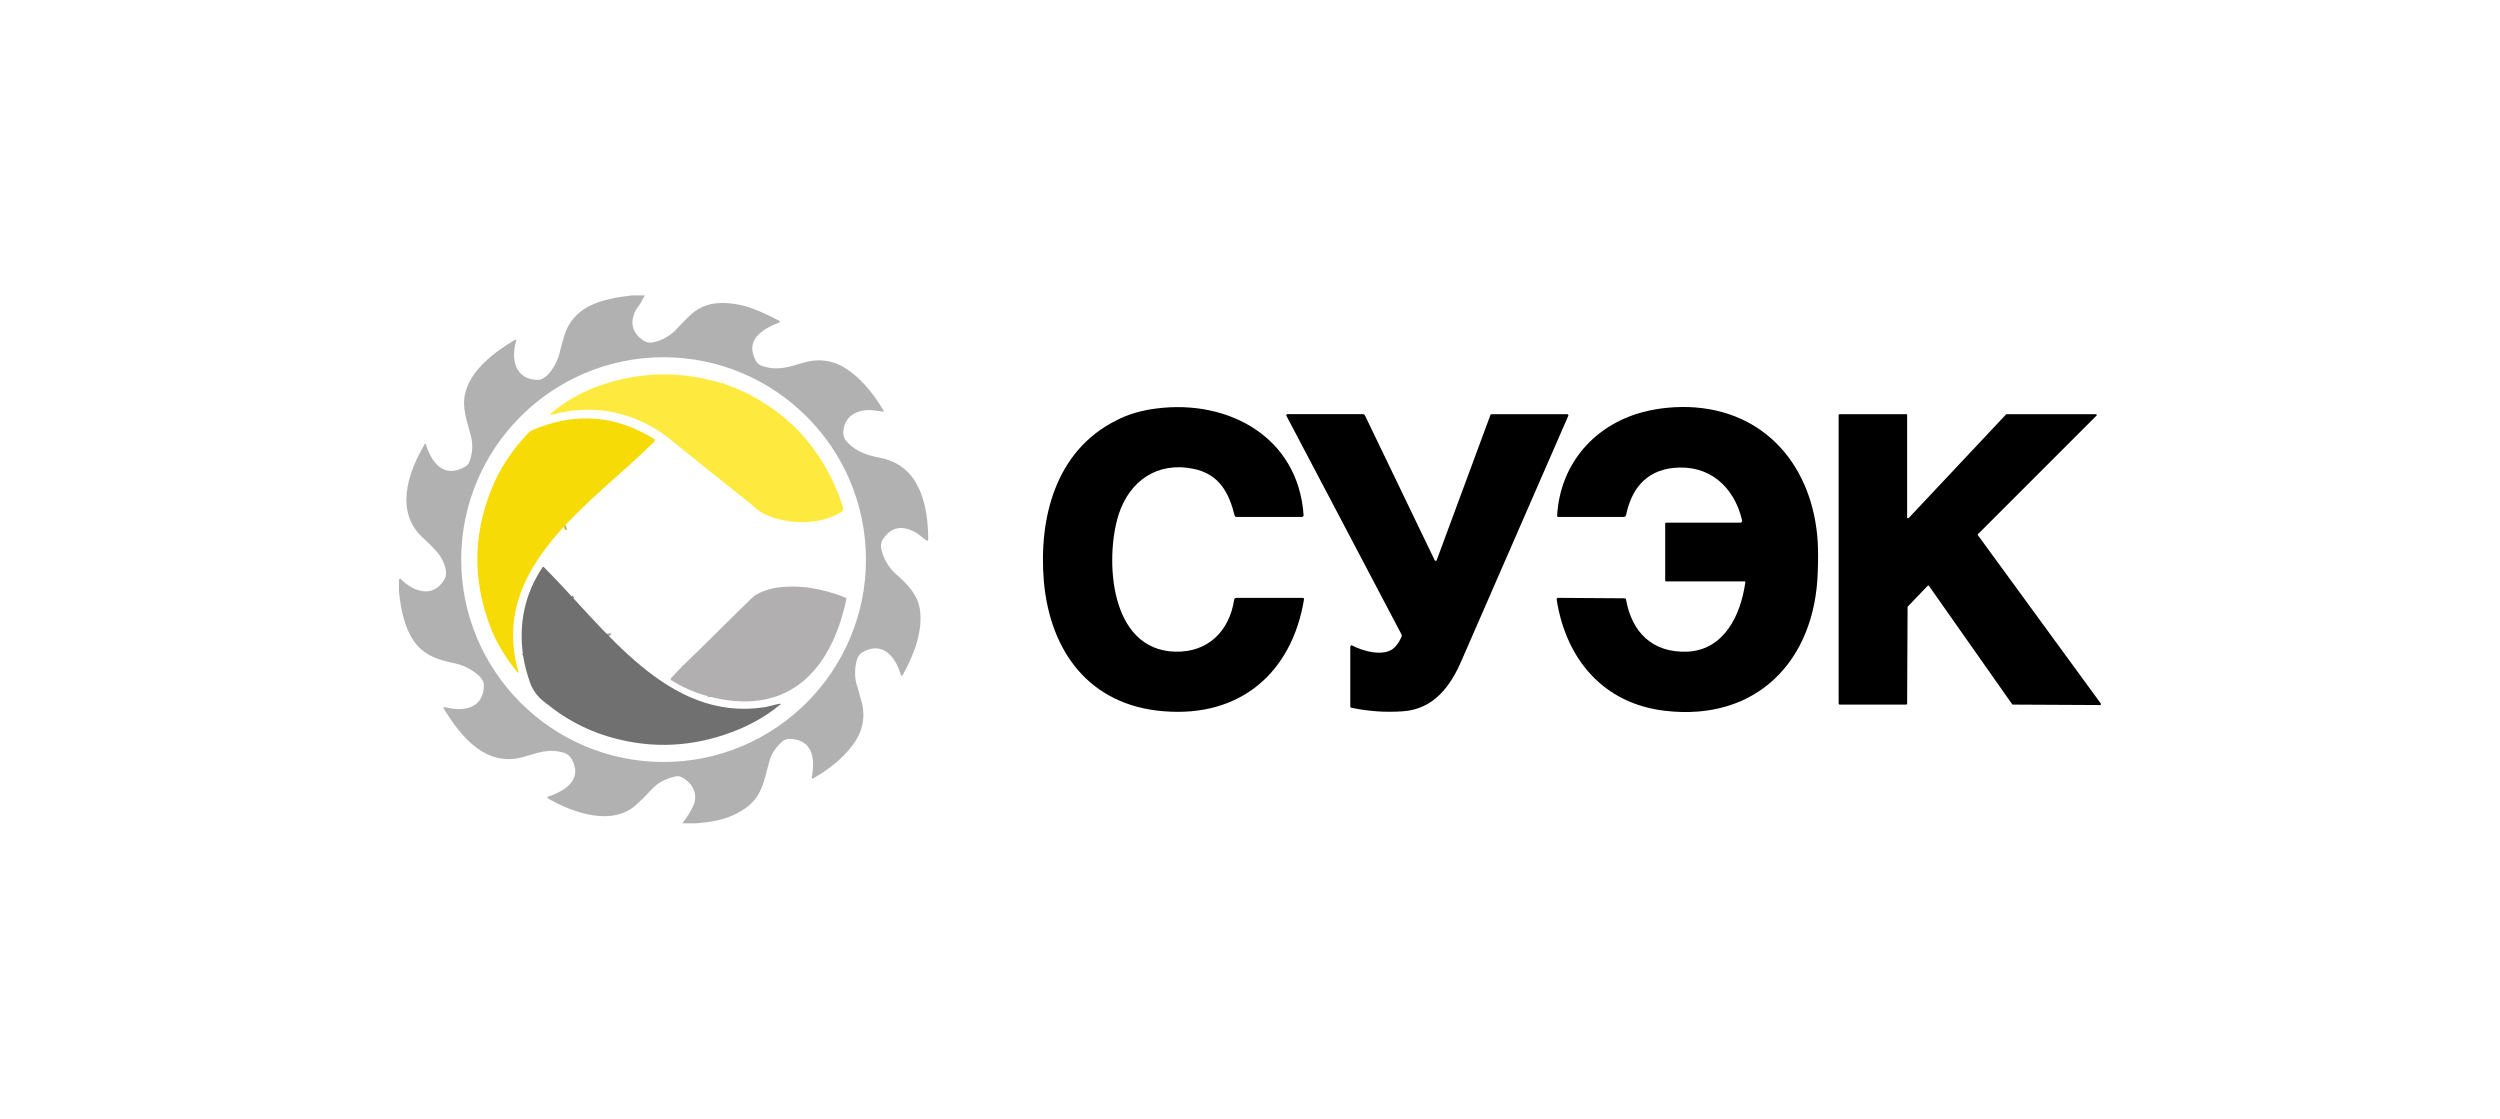<?xml version="1.0" encoding="UTF-8"?>
<!DOCTYPE svg PUBLIC "-//W3C//DTD SVG 1.1//EN" "http://www.w3.org/Graphics/SVG/1.1/DTD/svg11.dtd">
<!-- Creator: CorelDRAW -->
<svg xmlns="http://www.w3.org/2000/svg" xml:space="preserve" width="994px" height="445px" version="1.1" style="shape-rendering:geometricPrecision; text-rendering:geometricPrecision; image-rendering:optimizeQuality; fill-rule:evenodd; clip-rule:evenodd"
viewBox="0 0 56.21 25.16"
 xmlns:xlink="http://www.w3.org/1999/xlink"
 xmlns:xodm="http://www.corel.com/coreldraw/odm/2003">
 <defs>
  <style type="text/css">
   <![CDATA[
    .str2 {stroke:#797C7E;stroke-width:0.05;stroke-miterlimit:22.926}
    .str3 {stroke:#989B9F;stroke-width:0.05;stroke-miterlimit:22.926}
    .str5 {stroke:#B7B9BE;stroke-width:0.05;stroke-miterlimit:22.926}
    .str1 {stroke:#BEBE55;stroke-width:0.05;stroke-miterlimit:22.926}
    .str4 {stroke:#CFCFD3;stroke-width:0.05;stroke-miterlimit:22.926}
    .str0 {stroke:#FFEC4E;stroke-width:0.05;stroke-miterlimit:22.926}
    .fil0 {fill:none}
    .fil2 {fill:none;fill-rule:nonzero}
    .fil7 {fill:#B1B1B2}
    .fil1 {fill:black;fill-rule:nonzero}
    .fil5 {fill:#707071;fill-rule:nonzero}
    .fil6 {fill:#B1AFB0;fill-rule:nonzero}
    .fil4 {fill:#F7DB07;fill-rule:nonzero}
    .fil3 {fill:#FEEA3F;fill-rule:nonzero}
   ]]>
  </style>
 </defs>
 <g id="Слой_x0020_1">
  <g id="_2019168978256">
   <rect class="fil0" width="56.21" height="25.16"/>
   <g>
    <g>
     <path class="fil1" d="M26.84 10.54c-0.81,-0.17 -1.44,0.26 -1.69,1.03 -0.31,0.99 -0.21,3.04 1.27,3.08 0.74,0.02 1.22,-0.46 1.33,-1.17 0,-0.02 0.02,-0.04 0.05,-0.04l1.5 0c0.01,0 0.02,0.02 0.02,0.03 -0.27,1.65 -1.43,2.66 -3.15,2.52 -1.68,-0.13 -2.56,-1.35 -2.7,-2.92 -0.12,-1.44 0.27,-2.93 1.61,-3.61 0.28,-0.15 0.6,-0.24 0.94,-0.28 1.61,-0.2 3.17,0.65 3.29,2.4 0,0.03 -0.02,0.04 -0.04,0.04l-1.47 0c-0.02,0 -0.03,-0.01 -0.04,-0.03 -0.13,-0.52 -0.35,-0.93 -0.92,-1.05z"/>
     <path class="fil1" d="M39.17 11.7c-0.18,-0.77 -0.75,-1.27 -1.56,-1.18 -0.61,0.07 -0.93,0.48 -1.05,1.06 -0.01,0.03 -0.03,0.04 -0.05,0.04l-1.48 0c-0.01,0 -0.02,-0.01 -0.02,-0.02 0.06,-1.11 0.76,-1.97 1.8,-2.3 0.36,-0.11 0.74,-0.16 1.15,-0.15 1.75,0.06 2.81,1.36 2.91,3.04 0.01,0.21 0.01,0.43 0,0.67 -0.06,2 -1.38,3.36 -3.43,3.12 -1.39,-0.16 -2.23,-1.16 -2.44,-2.5 0,-0.02 0.01,-0.04 0.03,-0.04l1.49 0.01c0.02,0 0.04,0.01 0.04,0.03 0.13,0.73 0.59,1.2 1.38,1.17 0.83,-0.04 1.2,-0.83 1.3,-1.55 0.01,-0.02 0,-0.03 -0.02,-0.03l-1.76 0c-0.01,0 -0.02,-0.01 -0.02,-0.03l0 -1.26c0,-0.02 0.01,-0.03 0.03,-0.03l1.66 0c0.03,0 0.04,-0.02 0.04,-0.05z"/>
     <path class="fil1" d="M32.3 12.6l1.21 -3.27c0,-0.01 0.02,-0.02 0.03,-0.02l1.69 0c0.03,0 0.04,0.02 0.03,0.04 -0.81,1.86 -1.61,3.69 -2.39,5.48 -0.25,0.59 -0.63,1.11 -1.32,1.16 -0.4,0.03 -0.79,0 -1.17,-0.08 -0.01,0 -0.02,-0.01 -0.02,-0.03l0 -1.34c0,-0.02 0.02,-0.04 0.04,-0.03 0.24,0.13 0.74,0.27 0.96,0.04 0.06,-0.06 0.11,-0.14 0.15,-0.23 0.01,-0.02 0.01,-0.04 0,-0.06l-2.59 -4.92c0,-0.01 0.01,-0.03 0.02,-0.03l1.7 0c0.02,0 0.04,0.01 0.05,0.03l1.57 3.26c0.01,0.01 0.03,0.01 0.04,0z"/>
     <path class="fil1" d="M42.92 11.64l2.18 -2.32c0.01,-0.01 0.01,-0.01 0.02,-0.01l2 0c0.02,0 0.03,0.02 0.02,0.03l-2.67 2.67c0,0 -0.01,0.02 0,0.02l2.76 3.78c0.01,0.02 0.01,0.04 -0.01,0.04l-1.96 -0.01c-0.01,0 -0.01,0 -0.02,-0.01l-1.87 -2.66c0,-0.01 -0.02,-0.01 -0.03,0l-0.45 0.47c0,0 0,0.01 0,0.01l-0.01 2.17c0,0.01 -0.01,0.02 -0.02,0.02l-1.5 0c-0.01,0 -0.02,-0.01 -0.02,-0.02l0 -6.49c0,-0.01 0.01,-0.02 0.02,-0.02l1.5 0c0.02,0 0.02,0.01 0.02,0.02l0 2.3c0,0.02 0.02,0.03 0.04,0.01z"/>
    </g>
    <g>
     <g>
      <path class="fil2 str0" d="M16.28 8.63c-0.01,0 -0.01,0.01 -0.02,0.01 -0.02,0 -0.02,0.01 0,0.02 0,0 0,0.01 0,0.01 0,0.02 -0.01,0.03 -0.02,0.03 -0.06,0.02 -0.12,0.04 -0.17,0.08 -0.04,0.03 -0.05,0.07 -0.11,0.09 -0.01,0 -0.01,0.01 -0.01,0.02 -0.01,0.04 -0.03,0.07 -0.07,0.09 -0.02,0 -0.03,0.01 -0.04,0.02 -0.11,0.1 -0.22,0.2 -0.34,0.29 0,0 0,0 0,0.01 0.01,0 0.01,0.01 0,0.01 -0.05,0.05 -0.1,0.1 -0.16,0.15 -0.03,0.04 -0.08,0.05 -0.12,0.08 -0.01,0 -0.01,0.01 -0.01,0.01 0.01,0.01 0.01,0.02 0,0.03l-0.26 0.2"/>
     </g>
     <g>
      <path class="fil2 str1" d="M12.73 11.91c-0.01,-0.04 -0.03,-0.08 -0.05,-0.11 -0.03,-0.04 -0.05,-0.08 -0.08,-0.12 -0.02,-0.03 -0.06,-0.06 -0.1,-0.09 -0.06,-0.04 -0.09,-0.1 -0.15,-0.12 -0.04,-0.02 -0.08,-0.09 -0.11,-0.13 -0.13,-0.13 -0.26,-0.25 -0.39,-0.38 -0.02,-0.02 -0.03,-0.04 -0.04,-0.06 -0.02,-0.04 -0.05,-0.06 -0.07,-0.1 -0.01,-0.01 -0.02,-0.01 -0.04,-0.01 -0.01,0 -0.02,-0.01 -0.03,-0.01l-0.37 -0.29"/>
     </g>
     <g>
      <path class="fil2 str2" d="M12.89 13.41c-0.05,0.05 -0.1,0.11 -0.13,0.17 0,0.01 -0.01,0.01 -0.03,0.02 -0.01,0 -0.02,0 -0.02,0.01 -0.03,0.04 -0.06,0.08 -0.1,0.11 -0.03,0.02 -0.06,0.05 -0.09,0.09 -0.2,0.21 -0.32,0.34 -0.38,0.39 -0.1,0.1 -0.18,0.2 -0.23,0.29 -0.01,0.02 -0.02,0.04 -0.03,0.07 0,0.01 -0.01,0.01 -0.02,0.02 -0.01,0 -0.02,0.01 -0.03,0.02 -0.01,0.05 -0.04,0.09 -0.07,0.13"/>
     </g>
     <g>
      <path class="fil2 str3" d="M13.72 14.24c0,0.02 -0.02,0.03 -0.04,0.03 -0.02,0 -0.04,0 -0.05,0.02 -0.01,0.01 -0.02,0.03 -0.04,0.03 -0.02,0.01 -0.04,0.02 -0.05,0.04 -0.05,0.08 -0.12,0.12 -0.17,0.19 -0.09,0.11 -0.18,0.21 -0.27,0.3 -0.11,0.11 -0.19,0.25 -0.31,0.36 -0.04,0.04 -0.08,0.08 -0.11,0.13 -0.03,0.05 -0.07,0.09 -0.1,0.13 -0.04,0.04 -0.07,0.08 -0.11,0.14 -0.04,0.08 -0.11,0.14 -0.19,0.2"/>
     </g>
     <g>
      <path class="fil2 str4" d="M17.65 15.56c0,-0.03 -0.02,-0.05 -0.05,-0.06 -0.01,-0.01 -0.02,-0.01 -0.03,-0.03 -0.01,-0.02 -0.02,-0.03 -0.04,-0.05 -0.12,-0.07 -0.21,-0.17 -0.29,-0.28 -0.04,-0.07 -0.09,-0.13 -0.14,-0.18 -0.15,-0.16 -0.28,-0.31 -0.41,-0.48 -0.06,-0.08 -0.19,-0.22 -0.4,-0.43"/>
     </g>
     <g>
      <path class="fil2 str5" d="M15.91 15.65l0.03 0c0.02,0 0.03,-0.02 0.02,-0.03 0,-0.01 0,-0.02 0,-0.03 0,-0.01 -0.01,-0.02 -0.03,-0.03 -0.06,-0.03 -0.11,-0.07 -0.15,-0.12 -0.01,-0.02 -0.02,-0.02 -0.03,-0.03 -0.03,-0.01 -0.05,-0.02 -0.05,-0.05 -0.01,-0.01 -0.01,-0.03 -0.03,-0.03 0,-0.01 0,-0.01 -0.01,-0.01 -0.01,0 -0.02,0 -0.03,-0.01 -0.07,-0.09 -0.14,-0.17 -0.22,-0.24 0,-0.01 -0.01,-0.02 -0.01,-0.03 0,0 0,-0.01 0.01,-0.02 0,0 0,-0.01 0,-0.01 -0.02,-0.01 -0.04,-0.02 -0.07,-0.03"/>
     </g>
     <path class="fil3" d="M14.95 9.78c-0.77,-0.54 -1.61,-0.7 -2.53,-0.46 -0.06,0.01 -0.06,0 -0.02,-0.04 0.34,-0.28 0.71,-0.49 1.14,-0.63 0.91,-0.31 1.82,-0.31 2.74,-0.02 0.65,0.22 1.21,0.58 1.68,1.06 0.2,0.21 0.37,0.44 0.53,0.69 0.21,0.35 0.36,0.69 0.47,1.04 0.01,0.03 -0.01,0.07 -0.04,0.09 -0.41,0.24 -0.9,0.28 -1.37,0.17 -0.24,-0.05 -0.45,-0.15 -0.6,-0.29 -0.04,-0.04 -0.09,-0.08 -0.13,-0.11 -0.62,-0.49 -1.24,-0.99 -1.87,-1.5z"/>
     <path class="fil4" d="M11.65 15.08c0.02,0.05 0.01,0.06 -0.03,0.02 -0.3,-0.38 -0.53,-0.76 -0.67,-1.22 -0.34,-1.03 -0.28,-2.04 0.17,-3.05 0.05,-0.11 0.11,-0.22 0.18,-0.34 0.17,-0.29 0.38,-0.55 0.6,-0.78 0.03,-0.02 0.06,-0.04 0.09,-0.05 0.95,-0.4 1.85,-0.33 2.72,0.21 0.02,0.01 0.02,0.03 0.01,0.05 -1.43,1.42 -3.72,2.82 -3.07,5.16z"/>
     <path class="fil5" d="M17.18 15.9c0.12,-0.02 0.24,-0.06 0.35,-0.08 0.03,0 0.04,0.01 0.01,0.02 -0.37,0.31 -0.8,0.53 -1.26,0.68 -0.87,0.29 -1.75,0.3 -2.63,0.03 -0.52,-0.16 -0.97,-0.41 -1.37,-0.74 -0.17,-0.12 -0.28,-0.26 -0.35,-0.43 -0.08,-0.22 -0.14,-0.44 -0.17,-0.65 -0.1,-0.72 0.04,-1.38 0.44,-1.98 0.01,-0.01 0.02,-0.01 0.03,0 1.38,1.38 2.78,3.48 4.95,3.15z"/>
     <path class="fil6" d="M15.91 15.65c-0.29,-0.08 -0.57,-0.2 -0.82,-0.36 -0.01,-0.01 -0.01,-0.04 0,-0.05l0.25 -0.26c0.53,-0.51 1.05,-1.04 1.58,-1.55 0.1,-0.1 0.34,-0.18 0.49,-0.21 0.54,-0.09 1.08,0.01 1.59,0.21 0.02,0.01 0.03,0.02 0.03,0.04 -0.36,1.69 -1.38,2.65 -3.12,2.18z"/>
     <path class="fil7" d="M14.92 17.13c-2.51,0 -4.55,-2.04 -4.55,-4.55 0,-2.51 2.04,-4.55 4.55,-4.55 2.51,0 4.55,2.04 4.55,4.55 0,2.51 -2.04,4.55 -4.55,4.55zm4.33 -1.78c-0.04,-0.15 -0.05,-0.57 0.13,-0.68 0.45,-0.27 0.75,0.08 0.87,0.49 0.01,0.04 0.03,0.04 0.05,0.01 0.25,-0.45 0.46,-0.99 0.38,-1.49 -0.06,-0.33 -0.29,-0.56 -0.53,-0.77 -0.17,-0.15 -0.28,-0.34 -0.33,-0.55 -0.02,-0.08 -0.02,-0.15 0.02,-0.22 0.17,-0.27 0.4,-0.34 0.69,-0.2 0.11,0.05 0.2,0.14 0.3,0.21 0.02,0.01 0.04,0 0.04,-0.02 0,-0.75 -0.18,-1.64 -1.04,-1.83 -0.3,-0.06 -0.55,-0.12 -0.78,-0.36 -0.06,-0.06 -0.09,-0.13 -0.09,-0.21 0.01,-0.37 0.3,-0.53 0.64,-0.51 0.08,0.01 0.16,0.02 0.24,0.03 0.03,0.01 0.04,0 0.02,-0.03 -0.23,-0.39 -0.56,-0.8 -0.97,-1.01 -0.23,-0.11 -0.48,-0.14 -0.74,-0.08 -0.32,0.08 -0.59,0.21 -0.93,0.12 -0.09,-0.02 -0.17,-0.05 -0.22,-0.13 -0.27,-0.48 0.15,-0.73 0.52,-0.87 0.02,-0.01 0.02,-0.03 0,-0.04 -0.21,-0.11 -0.42,-0.21 -0.64,-0.29 -0.32,-0.11 -0.77,-0.17 -1.09,-0.02 -0.26,0.12 -0.43,0.35 -0.63,0.55 -0.15,0.13 -0.31,0.22 -0.51,0.25 -0.06,0.01 -0.13,-0.01 -0.19,-0.05 -0.23,-0.16 -0.29,-0.36 -0.2,-0.6 0.01,-0.04 0.05,-0.11 0.12,-0.2 0.04,-0.07 0.08,-0.14 0.12,-0.21l-0.3 0c-0.65,0.08 -1.34,0.22 -1.53,0.97 -0.04,0.12 -0.07,0.25 -0.1,0.37 -0.05,0.18 -0.25,0.56 -0.48,0.56 -0.51,-0.01 -0.6,-0.46 -0.49,-0.86 0.02,-0.05 0,-0.06 -0.04,-0.03 -0.44,0.26 -0.98,0.67 -1.1,1.19 -0.08,0.32 0.04,0.62 0.12,0.93 0.06,0.21 0.05,0.41 -0.03,0.62 -0.02,0.05 -0.06,0.09 -0.11,0.11 -0.47,0.26 -0.74,-0.11 -0.86,-0.5 -0.01,-0.04 -0.03,-0.04 -0.04,0 -0.38,0.65 -0.67,1.53 -0.01,2.11 0.1,0.09 0.19,0.18 0.27,0.27 0.13,0.13 0.31,0.46 0.19,0.65 -0.26,0.43 -0.69,0.27 -0.98,-0.01 0,-0.01 -0.01,-0.02 -0.02,-0.01 0,0 -0.01,0.01 -0.02,0.02l0 0.27c0.05,0.47 0.17,1.08 0.58,1.36 0.23,0.17 0.51,0.21 0.78,0.28 0.17,0.05 0.55,0.25 0.55,0.46 0,0.52 -0.45,0.61 -0.86,0.5 -0.05,-0.01 -0.06,0.01 -0.03,0.05 0.38,0.62 0.94,1.3 1.77,1.07 0.32,-0.09 0.56,-0.2 0.91,-0.1 0.17,0.05 0.23,0.21 0.26,0.36 0.05,0.35 -0.35,0.55 -0.61,0.63 -0.02,0.01 -0.02,0.03 0,0.04 0.56,0.32 1.46,0.65 2.01,0.12 0.1,-0.09 0.2,-0.19 0.3,-0.3 0.14,-0.16 0.32,-0.26 0.54,-0.31 0.06,-0.02 0.12,-0.01 0.17,0.02 0.24,0.13 0.37,0.39 0.24,0.65 -0.05,0.11 -0.13,0.24 -0.24,0.38l0.31 0c0.09,-0.01 0.18,-0.02 0.27,-0.03 0.32,-0.04 0.6,-0.14 0.84,-0.31 0.39,-0.27 0.42,-0.65 0.54,-1.06 0.04,-0.15 0.13,-0.3 0.29,-0.44 0.05,-0.04 0.1,-0.06 0.17,-0.06 0.53,0.02 0.57,0.47 0.49,0.87 0,0.02 0.02,0.03 0.03,0.02 0.36,-0.2 0.65,-0.44 0.87,-0.72 0.24,-0.31 0.32,-0.64 0.22,-1.01 -0.04,-0.13 -0.07,-0.27 -0.12,-0.42z"/>
    </g>
   </g>
  </g>
 </g>
</svg>
